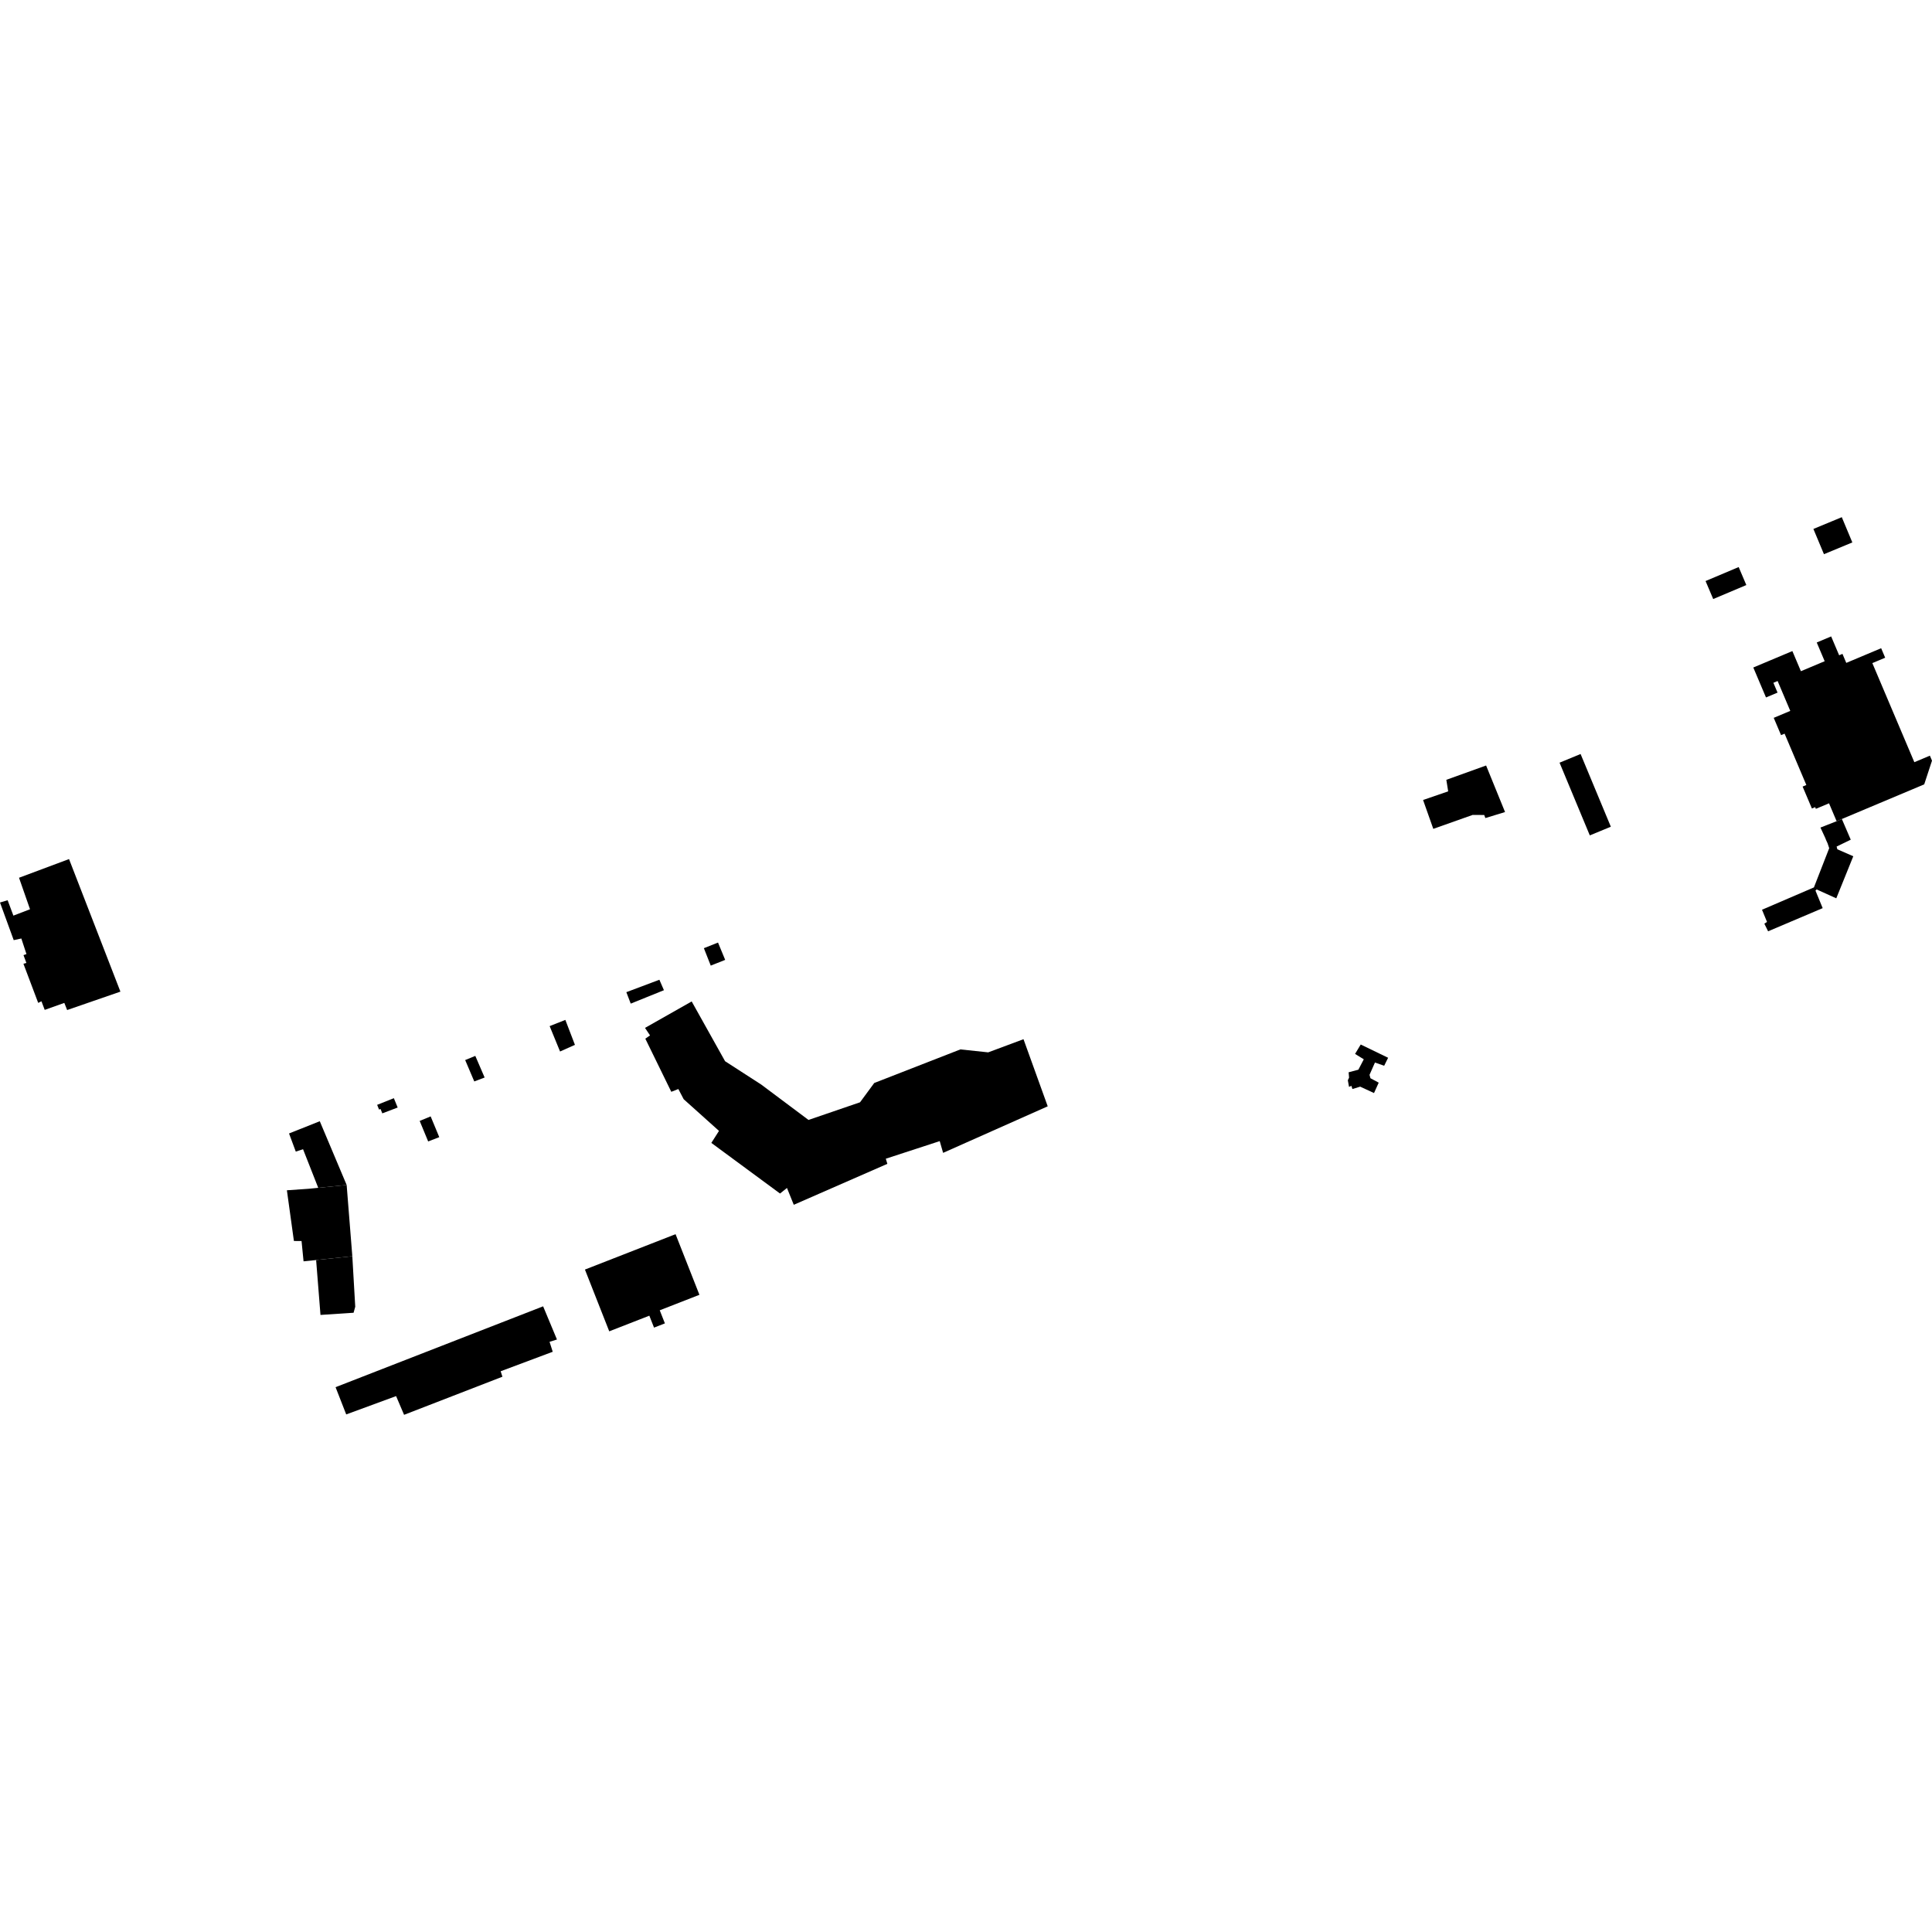 <?xml version="1.0" encoding="utf-8" standalone="no"?>
<!DOCTYPE svg PUBLIC "-//W3C//DTD SVG 1.1//EN"
  "http://www.w3.org/Graphics/SVG/1.1/DTD/svg11.dtd">
<!-- Created with matplotlib (https://matplotlib.org/) -->
<svg height="288pt" version="1.1" viewBox="0 0 288 288" width="288pt" xmlns="http://www.w3.org/2000/svg" xmlns:xlink="http://www.w3.org/1999/xlink">
 <defs>
  <style type="text/css">
*{stroke-linecap:butt;stroke-linejoin:round;}
  </style>
 </defs>
 <g id="figure_1">
  <g id="patch_1">
   <path d="M 0 288 
L 288 288 
L 288 0 
L 0 0 
z
" style="fill:none;opacity:0;"/>
  </g>
  <g id="axes_1">
   <g id="PatchCollection_1">
    <path clip-path="url(#p342f348b82)" d="M 51.675 176.644 
L 52.52 187.262 
L 47.124 187.832 
L 45.251 188.024 
L 44.952 184.999 
L 43.812 184.99 
L 42.767 177.433 
L 46.048 177.206 
L 47.439 177.067 
L 51.675 176.644 
"/>
    <path clip-path="url(#p342f348b82)" d="M 50.023 206.784 
L 80.962 194.731 
L 83.024 199.677 
L 81.921 200.023 
L 82.394 201.506 
L 74.633 204.413 
L 74.896 205.225 
L 60.235 210.905 
L 59.045 208.113 
L 51.609 210.847 
L 50.023 206.784 
"/>
    <path clip-path="url(#p342f348b82)" d="M 104.262 193.014 
L 98.347 195.323 
L 99.115 197.275 
L 97.496 197.906 
L 96.795 196.127 
L 90.819 198.459 
L 87.195 189.252 
L 100.705 183.977 
L 104.262 193.014 
"/>
    <path clip-path="url(#p342f348b82)" d="M 96.151 153.227 
L 103.107 149.282 
L 108.086 158.193 
L 113.47 161.67 
L 120.522 166.948 
L 128.204 164.316 
L 130.323 161.439 
L 143.165 156.433 
L 147.31 156.873 
L 152.572 154.912 
L 156.181 164.916 
L 140.588 171.855 
L 140.083 170.104 
L 132.046 172.728 
L 132.277 173.492 
L 118.328 179.597 
L 117.312 177.087 
L 116.275 177.915 
L 106.038 170.371 
L 107.179 168.581 
L 101.916 163.858 
L 101.119 162.338 
L 100.069 162.754 
L 96.197 154.835 
L 96.899 154.346 
L 96.151 153.227 
"/>
    <path clip-path="url(#p342f348b82)" d="M 270.688 120.572 
L 270.58 120.319 
L 270.097 120.522 
L 268.712 117.254 
L 269.269 117.02 
L 266.025 109.365 
L 265.499 109.586 
L 264.406 107.008 
L 266.873 105.971 
L 264.986 101.517 
L 264.355 101.783 
L 264.975 103.246 
L 263.254 103.969 
L 261.361 99.504 
L 267.186 97.054 
L 268.458 100.055 
L 272.001 98.566 
L 270.818 95.774 
L 272.967 94.871 
L 274.158 97.68 
L 274.652 97.472 
L 275.222 98.816 
L 280.421 96.629 
L 281.021 98.044 
L 280.118 98.424 
L 279.107 98.849 
L 285.368 113.619 
L 286.775 113.029 
L 287.685 112.644 
L 288 113.39 
L 286.84 116.924 
L 274.562 122.088 
L 273.781 122.416 
L 272.65 119.748 
L 270.688 120.572 
"/>
    <path clip-path="url(#p342f348b82)" d="M 235.615 112.397 
L 232.48 113.692 
L 236.99 124.531 
L 240.125 123.237 
L 235.615 112.397 
"/>
    <path clip-path="url(#p342f348b82)" d="M 10.29 128.059 
L 2.835 130.846 
L 4.475 135.54 
L 1.996 136.491 
L 1.139 134.197 
L 0 134.535 
L 2.045 140.145 
L 3.182 139.901 
L 3.944 142.225 
L 3.502 142.379 
L 3.935 143.545 
L 3.493 143.667 
L 5.694 149.499 
L 6.18 149.259 
L 6.665 150.542 
L 9.587 149.501 
L 10.01 150.565 
L 17.95 147.821 
L 10.29 128.059 
"/>
    <path clip-path="url(#p342f348b82)" d="M 58.71 163.702 
L 56.221 164.697 
L 56.505 165.402 
L 56.724 165.315 
L 56.991 165.966 
L 59.281 165.097 
L 58.71 163.702 
"/>
    <path clip-path="url(#p342f348b82)" d="M 64.196 166.419 
L 62.561 167.094 
L 63.827 170.154 
L 65.481 169.514 
L 64.196 166.419 
"/>
    <path clip-path="url(#p342f348b82)" d="M 98.294 146.049 
L 93.368 147.902 
L 94.022 149.608 
L 98.971 147.608 
L 98.294 146.049 
"/>
    <path clip-path="url(#p342f348b82)" d="M 107.034 140.507 
L 104.926 141.344 
L 105.95 143.942 
L 108.101 143.087 
L 107.034 140.507 
"/>
    <path clip-path="url(#p342f348b82)" d="M 70.852 157.4 
L 69.343 158.022 
L 70.699 161.209 
L 72.243 160.624 
L 70.852 157.4 
"/>
    <path clip-path="url(#p342f348b82)" d="M 254.245 86.615 
L 259.181 84.53 
L 260.322 87.212 
L 255.386 89.298 
L 254.245 86.615 
"/>
    <path clip-path="url(#p342f348b82)" d="M 270.32 78.85 
L 274.552 77.095 
L 276.125 80.859 
L 271.894 82.613 
L 270.32 78.85 
"/>
    <path clip-path="url(#p342f348b82)" d="M 81.935 152.961 
L 84.277 152.035 
L 85.704 155.754 
L 83.487 156.745 
L 81.935 152.961 
"/>
    <path clip-path="url(#p342f348b82)" d="M 202.84 155.704 
L 206.924 157.68 
L 206.336 158.869 
L 204.962 158.389 
L 204.152 160.226 
L 204.293 160.733 
L 205.522 161.39 
L 204.822 162.939 
L 202.762 161.986 
L 201.6 162.339 
L 201.458 161.869 
L 201.095 162.012 
L 200.92 161.036 
L 201.104 160.639 
L 201.036 159.844 
L 202.49 159.457 
L 203.298 157.909 
L 201.997 157.106 
L 202.84 155.704 
"/>
    <path clip-path="url(#p342f348b82)" d="M 274.562 122.088 
L 275.888 125.171 
L 273.782 126.193 
L 273.89 126.603 
L 276.266 127.641 
L 273.731 133.912 
L 270.806 132.588 
L 270.63 132.759 
L 271.703 135.375 
L 263.569 138.827 
L 263.008 137.691 
L 263.405 137.427 
L 262.659 135.614 
L 270.397 132.286 
L 272.676 126.438 
L 272.429 125.699 
L 272.211 125.225 
L 272.087 124.91 
L 271.371 123.364 
L 273.781 122.416 
L 274.562 122.088 
"/>
    <path clip-path="url(#p342f348b82)" d="M 47.439 177.067 
L 45.176 171.315 
L 44.091 171.667 
L 43.087 168.964 
L 47.669 167.138 
L 51.675 176.644 
L 47.439 177.067 
"/>
    <path clip-path="url(#p342f348b82)" d="M 47.124 187.832 
L 47.774 196.014 
L 52.708 195.689 
L 52.955 194.791 
L 52.52 187.262 
L 47.124 187.832 
"/>
    <path clip-path="url(#p342f348b82)" d="M 213.658 123.556 
L 219.529 121.478 
L 221.251 121.49 
L 221.421 121.947 
L 224.356 121.052 
L 221.531 114.112 
L 215.602 116.246 
L 215.878 117.965 
L 212.136 119.254 
L 213.658 123.556 
"/>
   </g>
  </g>
 </g>
 <defs>
  <clipPath id="p342f348b82">
   <rect height="133.811" width="288" x="0" y="77.095"/>
  </clipPath>
 </defs>
</svg>
